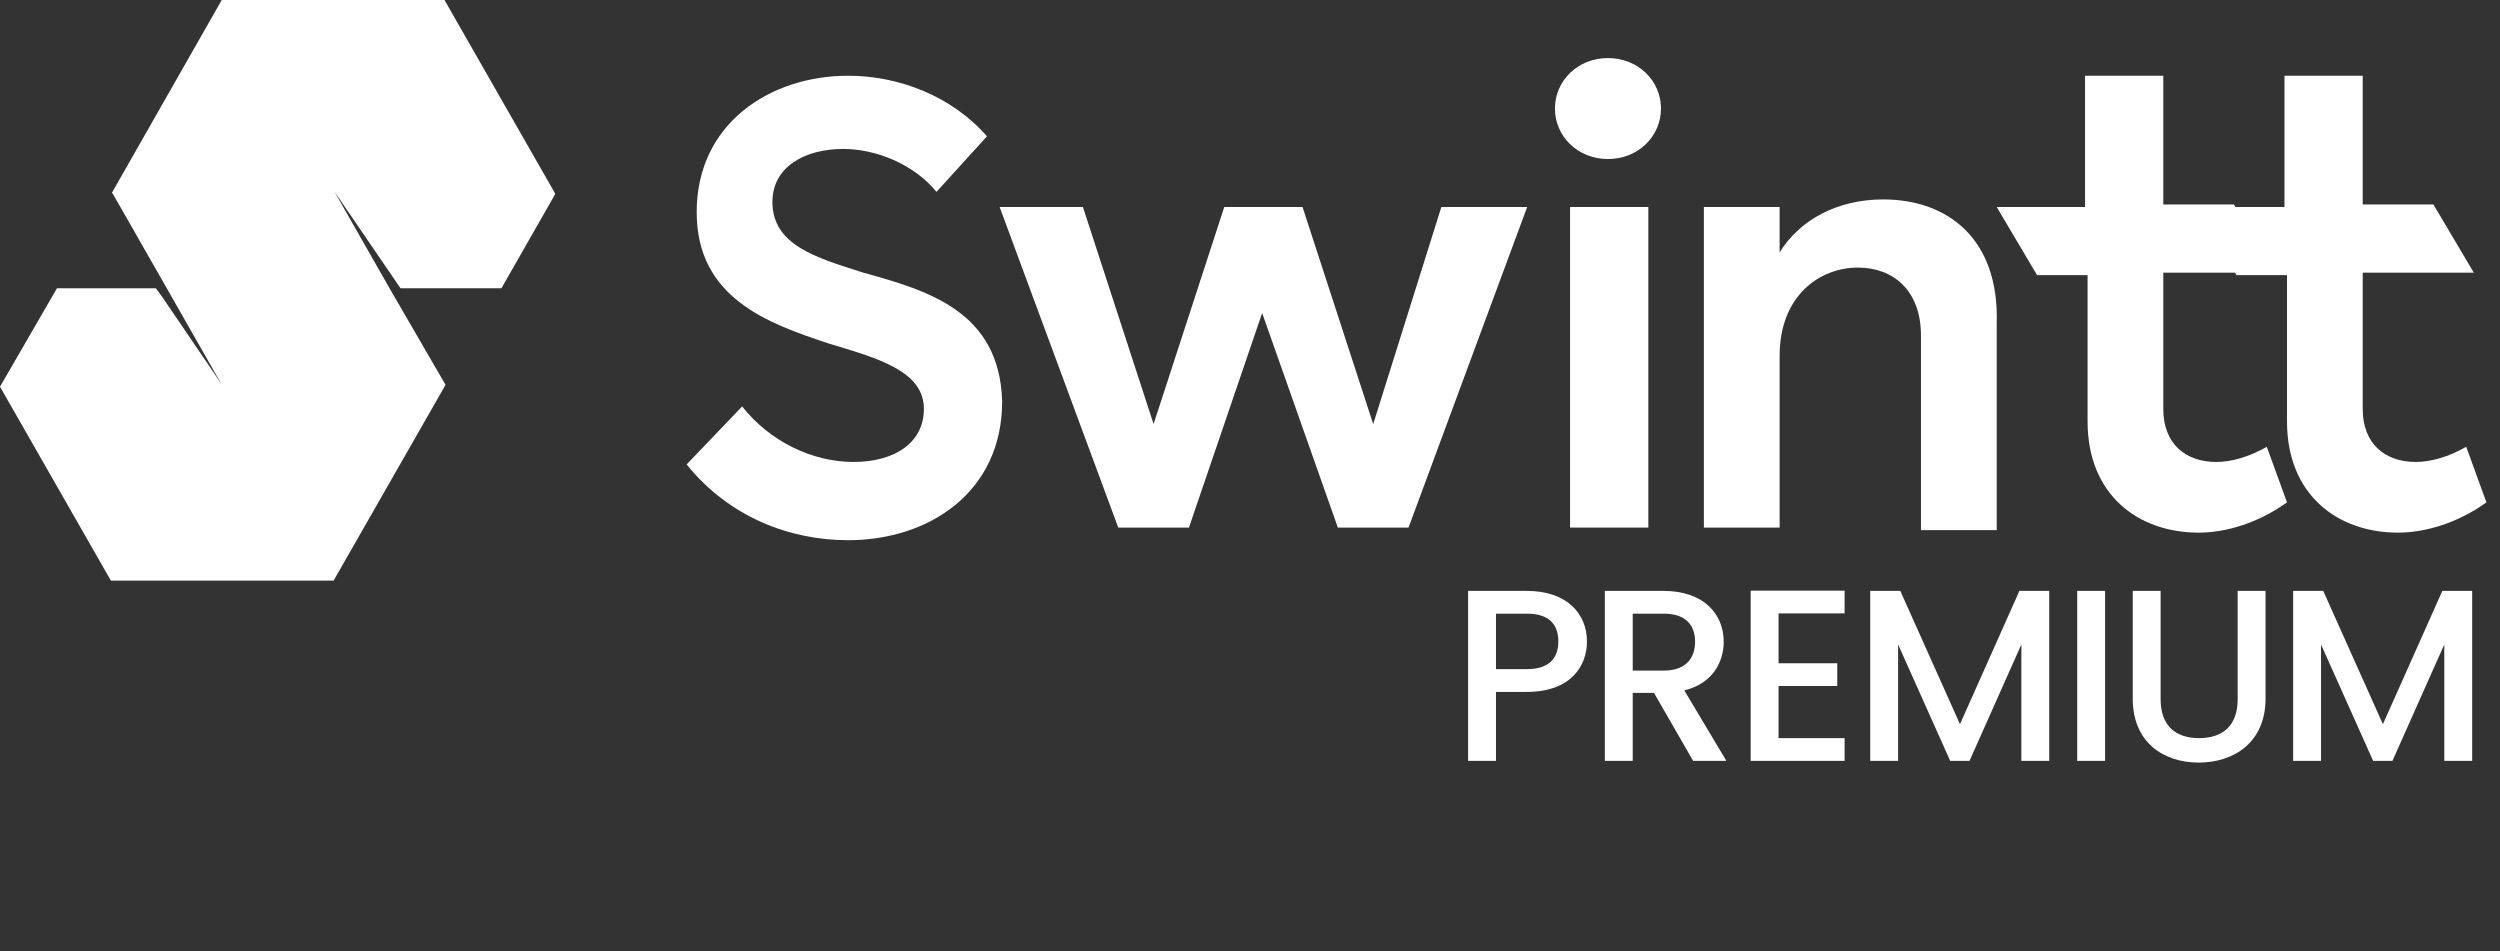 <svg width="92" height="35" viewBox="0 0 92 35" fill="none" xmlns="http://www.w3.org/2000/svg">
<rect x="0" y="0" width="92" height="35" fill="#333333" stroke="none"/>
<path d="M50.534 15.606L47.933 7.617H45.053L42.452 15.606L39.851 7.617H36.786L41.152 19.415H43.753L46.447 11.519L49.233 19.415H51.834L56.2 7.617H53.042L50.534 15.606Z" fill="white"/>
<path d="M57.779 19.415H60.659V7.617H57.779V19.415Z" fill="white"/>
<path d="M59.173 2.137C58.058 2.137 57.222 2.973 57.222 3.995C57.222 5.016 58.058 5.852 59.173 5.852C60.288 5.852 61.124 5.016 61.124 3.995C61.124 2.973 60.288 2.137 59.173 2.137Z" fill="white"/>
<path d="M69.299 7.339C67.626 7.339 66.233 8.082 65.49 9.289V7.617H62.703V19.415H65.49V13.098C65.49 10.869 66.976 9.847 68.37 9.847C69.67 9.847 70.692 10.683 70.692 12.355V19.508H73.479V11.89C73.572 8.825 71.714 7.339 69.299 7.339Z" fill="white"/>
<path d="M81.56 17C80.445 17 79.609 16.349 79.609 15.049V10.033H83.697L82.21 7.524H79.609V2.787H76.73V7.617H73.478L74.965 10.126H76.823V15.513C76.823 18.207 78.68 19.601 80.91 19.601C81.932 19.601 83.139 19.229 84.161 18.486L83.418 16.442C82.768 16.814 82.118 17 81.56 17Z" fill="white"/>
<path d="M88.899 17C87.784 17 86.948 16.349 86.948 15.049V10.033H91.036L89.549 7.524H86.948V2.787H84.069V7.617H80.817L82.304 10.126H84.162V15.513C84.162 18.207 86.019 19.601 88.249 19.601C89.271 19.601 90.478 19.229 91.5 18.486L90.757 16.442C90.107 16.814 89.457 17 88.899 17Z" fill="white"/>
<path d="M16.357 0H8.16L4.117 7.097L4.153 7.134L6.138 10.609L8.16 14.157L7.866 13.714L5.955 10.905L5.734 10.609H2.095L0 14.231L4.08 21.366H12.277L16.357 14.231L16.393 14.157L14.335 10.609L12.313 7.06L14.739 10.609H18.378H18.452L20.436 7.134L16.357 0Z" fill="white"/>
<path d="M31.769 10.033C30.004 9.475 28.425 9.011 28.425 7.431C28.425 6.131 29.633 5.481 31.026 5.481C32.234 5.481 33.627 6.038 34.463 7.06L36.321 5.016C35.021 3.53 33.07 2.787 31.212 2.787C28.332 2.787 25.638 4.552 25.638 7.803C25.638 10.961 28.239 11.89 30.469 12.633C32.327 13.191 33.999 13.655 33.999 15.049C33.999 16.256 32.977 17 31.398 17C29.912 17 28.332 16.256 27.311 14.956L25.267 17.092C26.846 19.043 29.076 19.879 31.212 19.879C34.185 19.879 36.879 18.114 36.879 14.77C36.786 11.426 34.092 10.683 31.769 10.033Z" fill="white"/>
<path d="M55.052 24.625H56.186C56.987 24.625 57.347 24.238 57.347 23.608C57.347 22.96 56.987 22.582 56.186 22.582H55.052V24.625ZM58.4 23.608C58.4 24.499 57.815 25.462 56.186 25.462H55.052V28H54.026V21.745H56.186C57.671 21.745 58.4 22.591 58.4 23.608ZM62.379 23.617C62.379 22.987 62.019 22.582 61.218 22.582H60.084V24.679H61.218C62.019 24.679 62.379 24.238 62.379 23.617ZM59.058 21.745H61.218C62.703 21.745 63.432 22.6 63.432 23.617C63.432 24.355 63.036 25.147 61.983 25.408L63.531 28H62.307L60.867 25.498H60.084V28H59.058V21.745ZM67.881 21.736V22.573H65.451V24.409H67.611V25.246H65.451V27.163H67.881V28H64.425V21.736H67.881ZM68.824 28V21.745H69.931L72.127 26.65L74.314 21.745H75.412V28H74.386V23.716L72.478 28H71.767L69.85 23.716V28H68.824ZM76.441 28V21.745H77.467V28H76.441ZM78.485 25.714V21.745H79.511V25.732C79.511 26.704 80.06 27.163 80.924 27.163C81.797 27.163 82.346 26.704 82.346 25.732V21.745H83.372V25.714C83.372 27.307 82.22 28.063 80.915 28.063C79.601 28.063 78.485 27.307 78.485 25.714ZM84.388 28V21.745H85.495L87.691 26.65L89.878 21.745H90.976V28H89.95V23.716L88.042 28H87.331L85.414 23.716V28H84.388Z" fill="white"/>
</svg>
